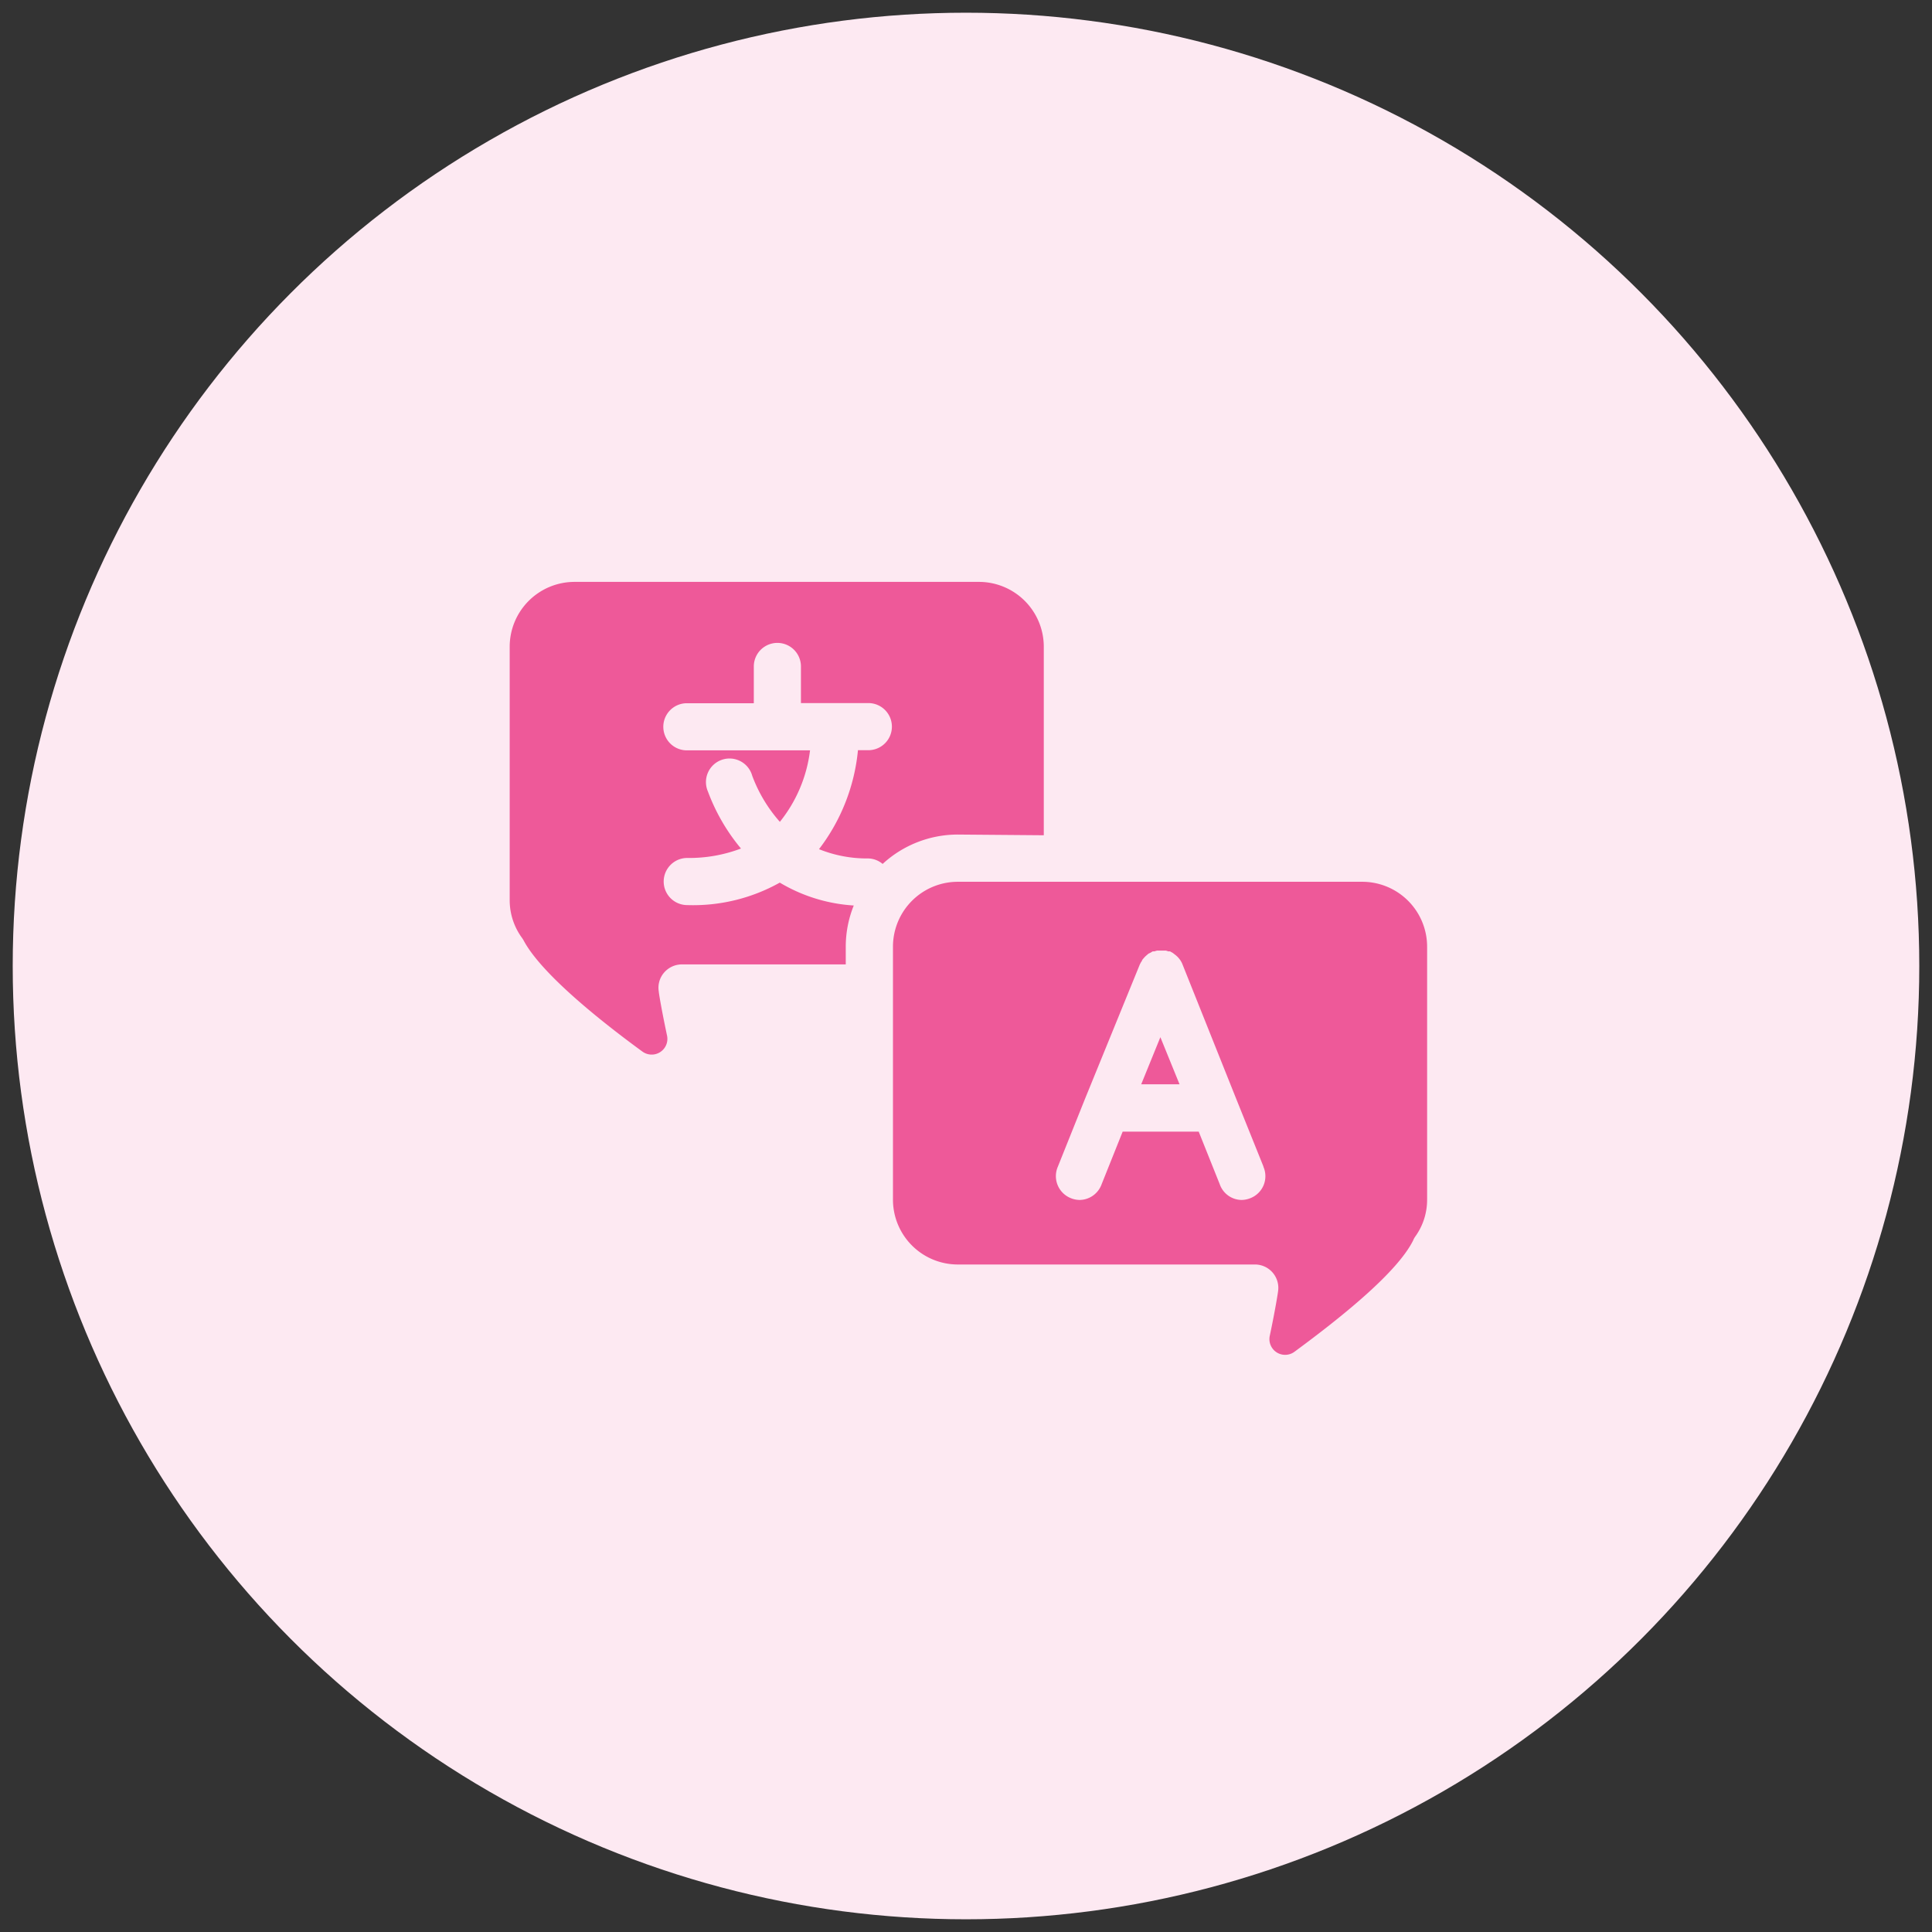 <svg xmlns="http://www.w3.org/2000/svg" xmlns:xlink="http://www.w3.org/1999/xlink" width="76" height="76" viewBox="0 0 76 76"><rect x="0" y="0" width="76" height="76" fill="#333333" stroke="none"/> <defs> <clipPath id="clip-path"> <rect id="Rectangle_139677" data-name="Rectangle 139677" width="39" height="39" transform="translate(1457.798 164.798)" fill="#ee5999"></rect> </clipPath> </defs> <g id="Group_906474" data-name="Group 906474" transform="translate(-450.5 -6678.5)"> <circle id="Ellipse_24199" data-name="Ellipse 24199" cx="37.5" cy="37.5" r="37.5" transform="translate(451 6679)" fill="#fde9f2" stroke="rgba(0,0,0,0)" stroke-width="1"></circle> <g id="Mask_Group_891011" data-name="Mask Group 891011" transform="translate(-988.798 6532.202)" clip-path="url(#clip-path)"> <path id="Path_1185638" data-name="Path 1185638" d="M112.134,74.6a4.363,4.363,0,0,0-2.96,1.156.915.915,0,0,0-.581-.216,5.023,5.023,0,0,1-1.922-.365,7.59,7.59,0,0,0,1.532-3.893h.408a.927.927,0,1,0,0-1.854h-2.651v-1.44a.927.927,0,0,0-1.854,0v1.446h-2.633a.927.927,0,1,0,0,1.854h4.845a5.56,5.56,0,0,1-1.187,2.812,5.759,5.759,0,0,1-1.087-1.811.927.927,0,1,0-1.743.618,7.653,7.653,0,0,0,1.3,2.243,5.733,5.733,0,0,1-2.113.371.927.927,0,0,0,0,1.854,6.985,6.985,0,0,0,3.64-.884,6.439,6.439,0,0,0,2.91.9,4.328,4.328,0,0,0-.315,1.625v.692h-6.445a.927.927,0,0,0-.7.321.908.908,0,0,0-.21.748c0,.062.118.76.327,1.743a.618.618,0,0,1-.97.618c-1.946-1.421-4.023-3.152-4.672-4.369a1.15,1.15,0,0,0-.093-.142,2.512,2.512,0,0,1-.457-1.452V67.213a2.552,2.552,0,0,1,2.552-2.552h15.906a2.552,2.552,0,0,1,2.552,2.552v7.415Zm18.458,4.406v9.943a2.471,2.471,0,0,1-.457,1.452.727.727,0,0,0-.093.167c-.618,1.236-2.725,2.948-4.672,4.381h0a.618.618,0,0,1-.97-.618c.21-.989.321-1.687.327-1.749a.92.92,0,0,0-.915-1.069h-11.68a2.552,2.552,0,0,1-2.552-2.565V79.01a2.553,2.553,0,0,1,2.552-2.552H128.04a2.553,2.553,0,0,1,2.552,2.552Zm-6.439,8.651L123.084,85l-2.113-5.289a.773.773,0,0,0-.049-.105l-.037-.062-.056-.074-.056-.062-.062-.056-.08-.062-.049-.037-.1-.056a.26.26,0,0,0-.062,0l-.1-.031h-.358l-.105.031h0a.26.26,0,0,0-.062,0l-.093.056-.068.031-.074.062-.062.056-.056.062-.062.074a.078.078,0,0,1-.031.062l-.056.105L117.133,85l-1.069,2.67a.933.933,0,0,0,.519,1.236.959.959,0,0,0,.346.068.933.933,0,0,0,.859-.618l.828-2.07h2.991l.828,2.07a.921.921,0,0,0,.859.618.952.952,0,0,0,.34-.068.927.927,0,0,0,.519-1.236Zm-4.808-3.232h1.508l-.754-1.854Z" transform="translate(1364.845 104.527)" fill="#ee5999"></path> </g> </g> </svg>